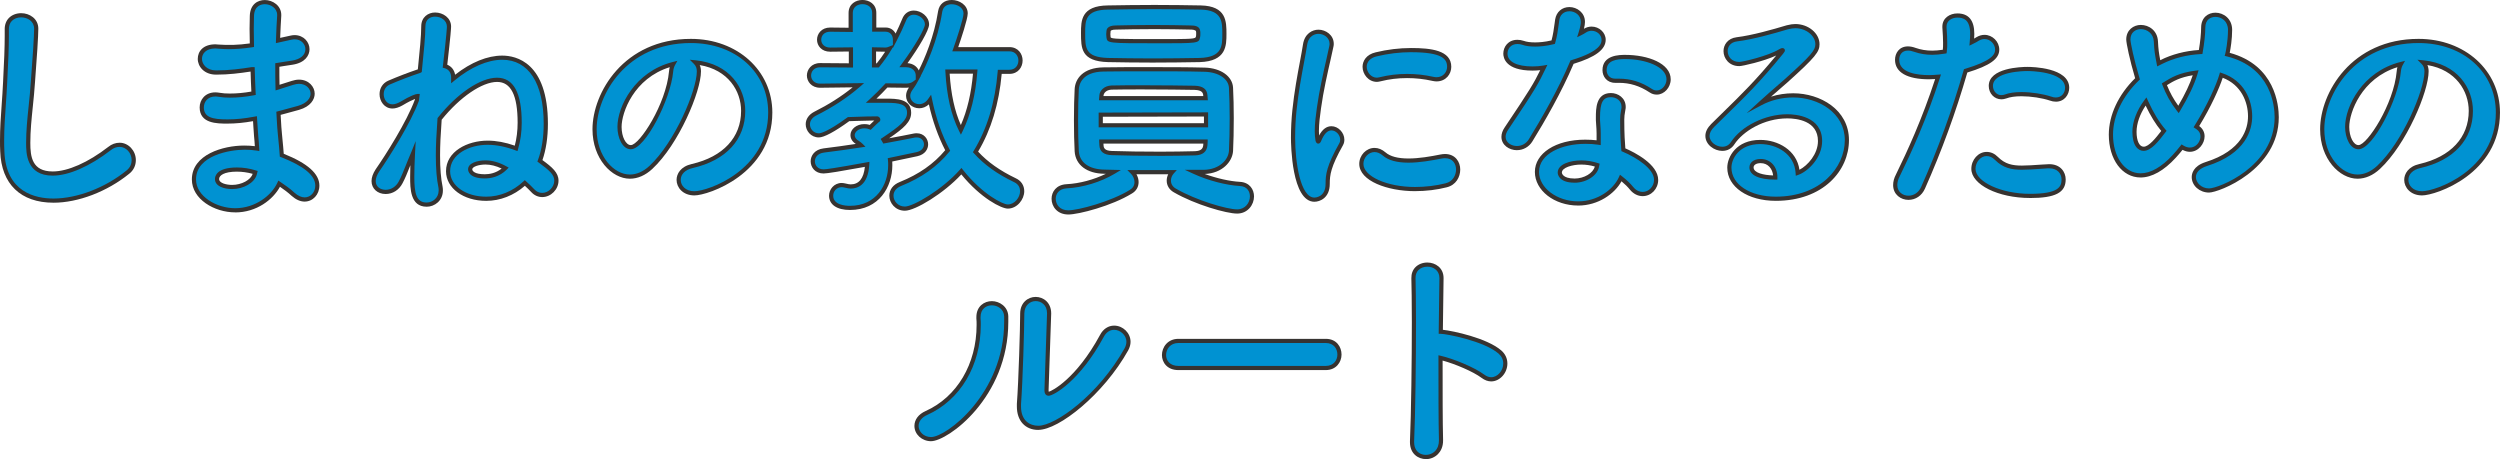 <?xml version="1.0" encoding="UTF-8"?><svg id="_レイヤー_2" xmlns="http://www.w3.org/2000/svg" viewBox="0 0 1310.66 240.69"><defs><style>.cls-1{fill:#363331;}.cls-1,.cls-2{stroke-width:0px;}.cls-2{fill:#0092d2;}</style></defs><g id="_レイヤー_1-2"><path class="cls-2" d="m14.8,74.93c0,6.54.62,16.05,12.84,16.05,8.03,0,18.89-4.69,29.76-13.09,1.85-1.48,3.71-1.98,5.31-1.98,4.2,0,7.41,3.83,7.41,8.03,0,2.22-.87,4.57-3.09,6.3-11.11,9.01-26.18,14.94-39.02,14.94-14.45,0-26.18-7.41-26.79-25.81-.12-1.85-.12-3.83-.12-5.56,0-10.5,1.11-19.76,1.6-30.75.37-6.79.87-16.79.87-24.2v-3.33c-.12-5.43,3.95-7.53,7.53-7.53,3.95,0,7.9,2.47,7.9,7.04,0,3.33-.74,15.43-1.73,27.9-.74,11.48-2.47,21.48-2.47,31.98Z"/><path class="cls-1" d="m28.01,106.27C10.86,106.27.7,96.48.12,79.41c-.12-1.85-.12-3.84-.12-5.59,0-6.53.42-12.5.87-18.83.27-3.83.55-7.79.74-11.97.58-10.65.86-18.54.86-24.15v-3.33c-.06-2.46.7-4.59,2.2-6.12,1.56-1.59,3.9-2.51,6.43-2.51,4.36,0,8.99,2.85,8.99,8.13,0,3.44-.76,15.74-1.73,27.99-.29,4.49-.73,8.78-1.16,12.93-.67,6.5-1.3,12.63-1.3,18.97,0,7.24.91,14.96,11.75,14.96,7.91,0,18.51-4.69,29.09-12.86,1.82-1.46,3.84-2.2,5.98-2.2,4.61,0,8.5,4.18,8.5,9.12,0,2.86-1.25,5.4-3.51,7.16-11.53,9.35-26.74,15.17-39.69,15.17ZM11.09,9.1c-1.94,0-3.71.67-4.86,1.85-1.09,1.11-1.62,2.65-1.58,4.56v3.36c0,5.65-.28,13.59-.87,24.26-.19,4.2-.47,8.17-.74,12.01-.44,6.29-.86,12.22-.86,18.67,0,1.72,0,3.67.12,5.48.73,21.57,16.42,24.79,25.7,24.79,12.47,0,27.15-5.63,38.33-14.7,2.22-1.73,2.68-3.92,2.68-5.45,0-3.76-2.89-6.93-6.32-6.93-1.63,0-3.19.58-4.63,1.74-10.97,8.47-22.06,13.33-30.44,13.33-13.93,0-13.93-12.01-13.93-17.14,0-6.45.64-12.64,1.32-19.19.43-4.13.87-8.39,1.15-12.86.97-12.22,1.73-24.44,1.73-27.83,0-3.9-3.43-5.95-6.81-5.95Z"/><path class="cls-2" d="m132.06,36.28c-6.42.99-12.1,1.73-18.77,1.73-5.56,0-8.52-3.7-8.52-7.16s2.59-6.54,8.15-6.54c.49,0,.99.12,1.61.12,1.73.12,3.46.25,5.31.25,3.46,0,7.29-.25,12.22-.99,0-3.09-.12-6.05-.12-8.64s.12-4.82.12-6.67c.12-5.19,3.33-7.29,6.79-7.29,3.7,0,7.53,2.59,7.53,6.67v.49c-.25,4.08-.49,8.4-.62,12.96l6.67-1.48c.74-.12,1.36-.25,1.98-.25,4.2,0,6.79,3.09,6.79,6.3s-2.35,6.17-7.9,7.04c-2.84.37-5.43.87-7.9,1.24,0,3.95,0,7.9.12,11.85l7.78-2.47c1.23-.37,2.35-.62,3.46-.62,4.32,0,7.16,3.09,7.16,6.3,0,2.84-2.22,5.93-7.41,7.41-3.83,1.11-7.29,1.98-10.5,2.84.25,3.83.37,7.53.74,10.87.25,2.96.74,7.04.99,11.11,15.43,6.05,18.64,11.61,18.64,15.93,0,3.95-2.84,7.29-6.67,7.29-1.85,0-3.95-.86-6.05-2.72-2.1-1.98-4.69-3.83-7.29-5.56-3.33,7.29-12.35,13.95-23.09,13.95s-21.61-6.92-21.61-16.17c0-13.09,17.41-16.67,26.3-16.67,2.22,0,4.57.12,6.79.49-.12-2.1-.25-4.32-.49-6.54-.25-2.72-.37-5.8-.62-9.14-5.8,1.11-10.37,1.48-14.45,1.48-6.3,0-13.46-.37-13.46-7.41,0-3.46,2.47-6.79,7.16-6.79.74,0,1.48.12,2.35.25,1.36.25,3.09.37,5.19.37,3.21,0,7.29-.25,12.47-1.24-.25-4.2-.37-8.4-.49-12.59h-.37Zm-7.78,52.6c-8.03,0-10.5,2.72-10.5,4.94,0,3.21,4.69,4.2,7.9,4.2,5.31,0,10.74-2.84,11.85-6.67l.25-.99c-3.21-.99-6.42-1.48-9.51-1.48Z"/><path class="cls-1" d="m123.29,111.34c-10.96,0-22.7-6.94-22.7-17.27,0-13.03,16.38-17.76,27.39-17.76,2.04,0,3.92.11,5.62.32-.1-1.69-.22-3.42-.41-5.15-.14-1.58-.25-3.26-.35-5.04-.06-.95-.12-1.92-.18-2.92-4.85.87-9.15,1.28-13.44,1.28-5.44,0-14.55,0-14.55-8.5,0-3.92,2.83-7.88,8.25-7.88.73,0,1.43.1,2.18.21l.32.05c1.33.24,3.01.36,5.03.36,3.67,0,7.38-.34,11.33-1.04-.19-3.5-.3-7.04-.41-10.48-5.68.86-11.39,1.61-18.08,1.61-6.24,0-9.61-4.25-9.61-8.25s2.86-7.64,9.24-7.64c.28,0,.55.03.84.06.24.03.49.06.76.06,5.28.37,10.32.27,16.44-.59,0-1.27-.04-2.52-.06-3.73-.03-1.39-.06-2.72-.06-3.97,0-1.42.04-2.72.07-3.92.03-.99.05-1.91.05-2.75.15-6.18,4.17-8.38,7.88-8.38,4.15,0,8.62,2.97,8.62,7.76v.49c-.22,3.67-.44,7.51-.58,11.59l5.68-1.24c.62-.11,1.21-.21,1.83-.21,4.93,0,7.88,3.76,7.88,7.39,0,3.26-2.32,7.1-8.83,8.12-1.75.23-3.39.5-4.96.76-.68.11-1.35.22-2.02.33,0,3.11,0,6.29.08,9.44l6.4-2.03c1.11-.33,2.41-.67,3.79-.67,5.17,0,8.25,3.76,8.25,7.39,0,2.96-2.15,6.73-8.2,8.46-2.68.78-5.19,1.44-7.55,2.06l-2.1.56c.05.87.1,1.74.15,2.59.14,2.59.28,5.05.53,7.33.09,1.08.21,2.26.33,3.54.21,2.13.45,4.52.61,6.94,12.58,5.03,18.69,10.49,18.69,16.69,0,4.7-3.41,8.38-7.76,8.38-2.21,0-4.56-1.03-6.77-2.99-1.88-1.77-4.17-3.43-6.14-4.78-3.62,6.68-12.2,13.45-23.51,13.45Zm4.69-32.84c-7.01,0-25.21,2.8-25.21,15.58,0,8.89,10.81,15.08,20.52,15.08,10.51,0,19.07-6.7,22.1-13.31l.53-1.17,1.07.71c2.24,1.5,5.11,3.49,7.43,5.67,1.79,1.58,3.63,2.42,5.3,2.42,3.13,0,5.57-2.72,5.57-6.19,0-5.3-5.87-10.18-17.95-14.91l-.65-.25-.04-.7c-.16-2.61-.42-5.23-.65-7.54-.13-1.29-.25-2.49-.34-3.54-.26-2.31-.39-4.79-.54-7.42-.06-1.14-.13-2.3-.2-3.47l-.06-.89,3.84-1.02c2.35-.62,4.84-1.27,7.5-2.05,4.88-1.4,6.62-4.2,6.62-6.36,0-2.56-2.27-5.2-6.07-5.2-.87,0-1.81.17-3.14.57l-9.14,2.9-.04-1.44c-.12-3.97-.12-7.99-.12-11.89v-.94l.93-.14c.95-.14,1.92-.3,2.91-.47,1.6-.26,3.26-.54,5.01-.77,4.34-.68,6.95-2.9,6.95-5.95,0-2.52-2-5.21-5.7-5.21-.43,0-.91.08-1.46.18l-.33.06-7.98,1.77.04-1.4c.12-4.64.37-8.97.62-13v-.43c0-3.44-3.34-5.58-6.44-5.58-1.67,0-5.56.61-5.7,6.22,0,.83-.03,1.77-.05,2.78-.03,1.18-.07,2.47-.07,3.86,0,1.23.03,2.55.06,3.92.03,1.52.07,3.1.07,4.72v.94l-.93.14c-4.55.68-8.48,1-12.39,1-1.88,0-3.64-.13-5.35-.25h0c-.33,0-.67-.04-.98-.08-.2-.02-.39-.05-.58-.05-5.21,0-7.06,2.94-7.06,5.45,0,2.94,2.6,6.07,7.43,6.07,6.87,0,12.72-.81,18.6-1.72h.54s1.06-.01,1.06-.01l.03,1.06c.12,4.18.25,8.41.49,12.56l.06.96-.94.18c-4.43.84-8.58,1.25-12.68,1.25-2.15,0-3.96-.13-5.38-.39l-.29-.04c-.7-.1-1.3-.19-1.86-.19-4.17,0-6.07,2.95-6.07,5.7,0,5.28,4.53,6.32,12.37,6.32,4.51,0,9.03-.46,14.24-1.46l1.2-.23.09,1.22c.11,1.44.19,2.83.27,4.16.11,1.76.21,3.42.35,4.96.23,2.11.36,4.2.48,6.23l.1,1.71-1.35-.23c-1.91-.32-4.13-.48-6.61-.48Zm-6.3,20.62c-4.15,0-8.99-1.39-8.99-5.29,0-1.42.84-6.03,11.59-6.03,3.22,0,6.53.51,9.83,1.53l.99.3-.5,1.99c-1.22,4.22-6.89,7.5-12.91,7.5Zm2.59-9.14c-6.94,0-9.4,2.07-9.4,3.85,0,2.28,4.07,3.11,6.81,3.11,4.98,0,9.79-2.6,10.78-5.81-2.76-.76-5.51-1.14-8.19-1.14Z"/><path class="cls-2" d="m218.83,50.36c-.37,0-2.84.62-8.4,3.95-1.73.99-3.33,1.48-4.69,1.48-3.58,0-5.68-3.21-5.68-6.42,0-2.35,1.11-4.82,3.83-6.05,5.19-2.22,10.62-4.32,16.17-6.17.99-9.75,1.85-18.27,1.85-23.34,0-4.32,3.09-6.17,6.17-6.17,3.58,0,7.29,2.35,7.29,6.3,0,1.11-.37,5.93-2.1,20.74,2.84.74,4.32,3.09,4.32,5.93v.74c8.64-7.16,17.66-11.11,25.68-11.11,12.96,0,22.84,10.5,22.84,34.7,0,7.29-1.11,14.2-3.09,19.39,5.8,4.2,8.64,6.79,8.64,10.37,0,4.07-3.58,7.53-7.41,7.53-1.73,0-3.46-.62-4.94-2.22-1.36-1.48-2.84-2.84-4.2-4.07-5.56,5.19-12.72,8.27-20.25,8.27-11.98,0-20-6.67-20-14.45,0-9.38,10.12-14.94,20.74-14.94,4.94,0,10,1.11,14.94,2.96,1.23-4.2,1.85-8.77,1.85-13.46,0-17.29-5.19-22.47-11.85-22.47-8.77,0-20.87,8.89-30.13,20.5-.49,6.67-.86,13.21-.86,19.14,0,6.3.37,11.98,1.36,16.67.12.62.12,1.23.12,1.73,0,4.57-3.7,7.41-7.41,7.41-6.92,0-7.53-7.16-7.53-14.45,0-3.58.12-7.78.37-12.35-.49,1.24-1.11,2.47-1.61,3.83-1.6,3.95-3.09,8.03-4.81,11.24-1.85,3.58-5.06,5.06-7.9,5.06-3.33,0-6.3-2.1-6.3-5.68,0-1.61.62-3.46,1.97-5.56,6.17-8.89,16.67-25.81,20.74-36.92l.25-2.1Zm35.68,34.82c-3.83,0-8.03,1.23-8.03,3.58,0,.49.25,3.7,7.66,3.7,3.33,0,7.41-.99,10.74-4.32-3.58-1.97-7.04-2.96-10.37-2.96Z"/><path class="cls-1" d="m223.65,108.37c-8.62,0-8.62-9.73-8.62-15.54,0-1.93.03-4,.1-6.2-.1.26-.2.51-.3.77-1.25,3.15-2.43,6.13-3.8,8.67-1.82,3.52-5.14,5.64-8.86,5.64-4.28,0-7.39-2.85-7.39-6.77,0-1.88.72-3.94,2.15-6.15,5.26-7.57,16.27-24.88,20.59-36.58l.04-.34c-1.28.5-3.44,1.51-6.56,3.38-1.88,1.08-3.69,1.64-5.25,1.64-4.24,0-6.77-3.82-6.77-7.51,0-3.14,1.67-5.77,4.47-7.04,5.27-2.26,10.51-4.27,15.61-5.99.97-9.56,1.78-17.67,1.78-22.53s3.65-7.27,7.27-7.27c4.12,0,8.38,2.76,8.38,7.39,0,.83-.2,4.43-2,19.99,2.21.9,3.69,2.79,4.11,5.24,8.43-6.56,16.94-10.02,24.71-10.02,7.2,0,23.94,3.49,23.94,35.79,0,7.05-1.02,13.75-2.87,18.99,5.12,3.73,8.43,6.6,8.43,10.77,0,4.59-3.97,8.62-8.5,8.62-2.2,0-4.19-.89-5.74-2.57-1.07-1.17-2.21-2.25-3.4-3.34-5.79,5.09-12.95,7.89-20.25,7.89-12.03,0-21.09-6.68-21.09-15.54,0-10.41,11.25-16.03,21.84-16.03,4.47,0,9.24.88,14.21,2.63.99-3.76,1.49-7.8,1.49-12.03,0-14.39-3.52-21.38-10.76-21.38-7.87,0-19.52,7.95-29.06,19.82-.57,7.76-.84,13.72-.84,18.72,0,6.8.44,12.18,1.33,16.44.15.74.15,1.44.15,1.95,0,5.32-4.32,8.5-8.5,8.5Zm-5.71-34.45l-.36,6.62c-.24,4.54-.37,8.67-.37,12.29,0,8.46,1.05,13.35,6.44,13.35,3.1,0,6.32-2.36,6.32-6.32,0-.47,0-1-.1-1.51-.93-4.4-1.38-9.93-1.38-16.88,0-5.13.28-11.24.87-19.22l.02-.34.21-.26c10.13-12.7,22.29-20.91,30.98-20.91s12.95,7.93,12.95,23.57c0,4.86-.64,9.49-1.9,13.77l-.33,1.13-1.1-.41c-5.12-1.92-10.02-2.89-14.56-2.89-9.53,0-19.65,4.85-19.65,13.85,0,7.61,8.13,13.35,18.91,13.35,7.06,0,13.99-2.83,19.5-7.98l.74-.69.74.68c1.48,1.35,2.92,2.67,4.27,4.14,1.14,1.24,2.53,1.87,4.13,1.87,3.31,0,6.32-3.07,6.32-6.44,0-3.05-2.53-5.39-8.19-9.49l-.68-.49.3-.78c1.94-5.1,3.02-11.85,3.02-19,0-21.36-7.93-33.6-21.75-33.6-7.66,0-16.53,3.86-24.99,10.86l-1.79,1.48v-3.07c0-2.51-1.28-4.29-3.5-4.87l-.92-.24.11-.94c1.94-16.64,2.09-19.99,2.09-20.62,0-3.26-3.15-5.21-6.19-5.21-2.46,0-5.08,1.33-5.08,5.08,0,5.09-.85,13.52-1.84,23.28l-.07.7-.69.39c-5.25,1.75-10.67,3.82-16.09,6.14-2.86,1.3-3.17,3.96-3.17,5.05,0,2.58,1.61,5.33,4.59,5.33,1.18,0,2.62-.46,4.15-1.34,5.38-3.23,8.15-4.1,8.94-4.1h1.23l-.45,3.57c-4.37,11.91-15.56,29.52-20.87,37.17-1.17,1.82-1.78,3.49-1.78,4.93,0,3.15,2.7,4.59,5.2,4.59,2.89,0,5.48-1.67,6.93-4.47,1.32-2.45,2.47-5.36,3.7-8.45.36-.9.71-1.8,1.08-2.69.29-.79.63-1.57.97-2.33.22-.5.44-1,.64-1.49l2.46-6.15Zm36.21,19.63c-8.33,0-8.75-4-8.75-4.8,0-3.21,4.73-4.67,9.12-4.67,3.5,0,7.17,1.04,10.9,3.1l1.27.7-1.03,1.03c-3.84,3.84-8.38,4.64-11.51,4.64Zm.37-7.29c-3.63,0-6.93,1.19-6.93,2.49,0,.97,1.38,2.61,6.56,2.61,2.42,0,5.79-.55,8.84-2.99-2.92-1.4-5.76-2.11-8.47-2.11Z"/><path class="cls-2" d="m366.41,37.39c0,10-11.36,37.54-25.19,50.38-3.58,3.33-7.41,4.82-10.99,4.82-8.64,0-18.52-9.63-18.52-24.82,0-20.25,17.66-46.3,50.5-46.3,25.19,0,41.61,17.16,41.61,37.54,0,31.73-33.34,42.35-39.76,42.35-5.19,0-8.27-3.46-8.27-7.04,0-3.09,2.22-6.17,7.16-7.28,19.26-4.45,26.67-16.42,26.67-28.89,0-11.48-7.78-23.71-25.06-25.44,1.23,1.23,1.85,2.72,1.85,4.69Zm-41.61,29.14c0,5.31,2.35,10.62,5.93,10.62,5.8,0,19.63-23.09,21.11-39.64.12-1.48.49-2.84,1.11-3.95-20.13,5.06-28.15,23.58-28.15,32.97Z"/><path class="cls-1" d="m364.06,102.45c-6.08,0-9.36-4.19-9.36-8.13,0-3.17,2.1-7.02,8.01-8.35,16.41-3.79,25.82-13.93,25.82-27.83,0-10.38-6.73-21.52-21.68-24.03.44.98.65,2.07.65,3.29,0,10.59-11.69,38.32-25.54,51.18-3.59,3.34-7.65,5.11-11.73,5.11-9.47,0-19.61-10.41-19.61-25.91,0-19.11,16.4-47.4,51.59-47.4,24.34,0,42.7,16.61,42.7,38.63,0,32.13-33.64,43.44-40.85,43.44Zm-2.44-71.14l3.04.3c17.99,1.8,26.05,14.62,26.05,26.52,0,15-10.03,25.92-27.52,29.96-3.96.89-6.31,3.21-6.31,6.22s2.52,5.95,7.18,5.95c6.83,0,38.67-10.75,38.67-41.26,0-21.12-17.04-36.44-40.52-36.44-33.71,0-49.41,26.98-49.41,45.21,0,14.19,9.01,23.73,17.43,23.73,3.52,0,7.07-1.56,10.25-4.52,13.23-12.29,24.84-39.59,24.84-49.58,0-1.65-.47-2.86-1.53-3.92l-2.16-2.16Zm-30.9,46.94c-4.39,0-7.02-5.96-7.02-11.71,0-10.78,9.21-29.05,28.98-34.03l2.45-.62-1.23,2.21c-.53.95-.87,2.16-.98,3.51-1.29,14.36-14.55,40.64-22.2,40.64Zm20.4-43.03c-18.83,5.86-25.24,23.75-25.24,31.32,0,5.16,2.21,9.53,4.83,9.53,4.56,0,18.49-21.47,20.03-38.64.06-.78.19-1.52.38-2.21Z"/><path class="cls-2" d="m524.13,37.64c-1.24,15.06-5.19,29.63-12.72,41.98,5.06,5.68,11.85,10.62,20.62,14.82,2.72,1.23,3.83,3.46,3.83,5.8,0,3.83-3.33,8.03-7.53,8.03-2.96,0-14.08-5.56-24.32-18.52-9.14,10.37-24.7,19.63-29.63,19.63-4.2,0-7.04-3.33-7.04-6.79,0-2.35,1.36-4.82,4.82-6.17,10.74-4.32,18.77-10.25,24.69-17.53-4.45-8.4-7.41-17.53-9.26-26.55-1.61,2.35-3.7,3.33-5.68,3.33-3.09,0-5.8-2.35-5.8-5.43,0-1.11.37-2.35,1.23-3.58.62-.99,1.36-1.85,1.97-2.96-.99.74-2.47,1.23-4.32,1.23l-10.25-.12c-2.59,2.84-5.19,5.43-8.03,8.03h7.9c5.8,0,11.98.25,11.98,6.3,0,4.44-3.83,7.66-13.46,14.08l.49.86c6.05-1.11,11.48-2.1,15.56-2.96.49-.12.99-.12,1.48-.12,2.96,0,4.81,2.35,4.81,4.69,0,2.22-1.48,4.45-4.81,5.19l-14.08,2.96c.12.99.12,1.98.12,2.84,0,10.5-6.3,22.35-21.11,22.35-3.33,0-9.88-.86-9.88-6.42,0-2.84,2.22-5.56,5.56-5.56.49,0,1.11.12,1.73.25,1.11.25,2.1.49,2.96.49,3.83,0,8.15-2.22,8.64-11.61-10.74,1.97-20.74,3.7-22.84,3.7-3.7,0-5.68-2.59-5.68-5.31s1.85-5.19,5.8-5.68c6.3-.74,12.96-1.73,19.51-2.72-.49-.49-1.11-.99-1.73-1.36-1.98-1.11-2.72-2.59-2.72-3.95,0-2.47,2.72-4.69,6.17-4.69.99,0,1.98.12,3.09.62,1.6-1.61,3.7-3.58,4.08-3.83.12,0,.12-.12.12-.25,0-.25-.25-.62-.62-.62-5.19,0-10.37.25-14.94.37-11.48,8.4-14.94,8.52-15.56,8.52-3.46,0-5.8-2.84-5.8-5.8,0-2.1,1.24-4.2,3.83-5.56,8.4-4.2,16.05-9.14,22.72-14.94l-20.13.25c-3.83,0-5.8-2.72-5.8-5.31s1.98-5.43,5.8-5.43l16.17.12v-8.4l-10.87.12c-3.83,0-5.8-2.59-5.8-5.19s1.98-5.31,5.8-5.31l10.74.12V6.77c0-3.83,3.09-5.68,6.17-5.68s6.17,1.85,6.17,5.68v8.77h5.93c3.21,0,4.94,2.59,4.94,5.19,1.73-3.33,3.33-6.79,4.82-10.37.99-2.59,2.96-3.7,5.06-3.7,3.33,0,6.91,2.72,6.91,6.17,0,2.72-5.68,12.35-12.35,21.36h1.36c4.07,0,6.17,2.72,6.17,5.43v.62c4.82-8.89,9.75-21.48,11.73-34.33.62-3.46,3.21-4.82,6.05-4.82,3.46,0,7.29,2.22,7.29,5.93,0,2.96-4.32,15.68-5.43,18.77h28.4c3.83,0,5.8,2.96,5.8,5.93s-1.98,5.93-5.8,5.93h-5.06Zm-63.96-3.33c2.22-2.72,4.32-5.68,6.17-8.77-.62.25-1.24.49-2.1.49l-6.05-.12v8.4h1.98Zm36.55,3.21c.62,11.36,2.59,21.73,7.04,30.62,4.32-8.89,6.67-19.39,7.53-30.62h-14.57Z"/><path class="cls-1" d="m474.37,110.47c-5.02,0-8.13-4.09-8.13-7.88,0-3.19,2.01-5.82,5.51-7.19,9.99-4.02,17.79-9.47,23.79-16.65-3.71-7.16-6.58-15.23-8.56-24.04-1.46,1.34-3.21,2.05-5.07,2.05-3.8,0-6.9-2.93-6.9-6.53,0-1.42.5-2.87,1.43-4.21.02-.04.05-.08.08-.12-.49.07-1,.11-1.53.11l-9.77-.12c-1.86,2.02-3.75,3.95-5.73,5.83h5.13c5.2,0,13.07,0,13.07,7.39,0,4.67-3.71,8.03-11.54,13.37,5.02-.92,9.37-1.73,12.82-2.46.59-.15,1.18-.15,1.71-.15,3.7,0,5.91,2.94,5.91,5.78,0,2.41-1.49,5.32-5.67,6.25l-13.14,2.77c.04.69.04,1.36.04,1.97,0,11.29-6.95,23.44-22.21,23.44-6.87,0-10.97-2.81-10.97-7.51,0-3.2,2.54-6.65,6.65-6.65.61,0,1.29.14,1.94.27l.39.09c.92.21,1.71.38,2.35.38,4.33,0,6.83-3.09,7.45-9.18-12.75,2.33-19.83,3.47-21.65,3.47-4.45,0-6.77-3.22-6.77-6.4,0-2.95,2.09-6.18,6.76-6.76,5.49-.65,11.3-1.49,16.9-2.33-2.42-1.55-2.8-3.54-2.8-4.62,0-3.19,3.26-5.78,7.27-5.78.75,0,1.71.06,2.82.43.73-.71,1.65-1.61,2.42-2.32-3.16.03-6.29.13-9.32.23-1.31.04-2.59.09-3.82.12-7.56,5.5-13.21,8.53-15.93,8.53-4.26,0-6.9-3.58-6.9-6.9,0-2.68,1.61-5.05,4.41-6.52,7.57-3.78,14.34-8.09,20.19-12.84l-17.07.21c-4.49,0-6.91-3.3-6.91-6.4s2.37-6.53,6.9-6.53l15.08.12v-6.19l-9.76.11c-4.54,0-6.91-3.16-6.91-6.28s2.37-6.4,6.9-6.4l9.65.11v-7.79c0-4.65,3.77-6.77,7.27-6.77s7.27,2.12,7.27,6.77v7.67h4.84c2.56,0,4.34,1.38,5.28,3.18,1.22-2.49,2.38-5.07,3.47-7.69,1.06-2.77,3.27-4.38,6.07-4.38,3.78,0,8.01,3.11,8.01,7.27,0,3.08-5.5,12.23-11.31,20.3,2.98.23,4.97,1.82,5.9,3.8,3.1-6.21,8.1-17.77,10.16-31.17.64-3.61,3.31-5.74,7.13-5.74,4.03,0,8.38,2.68,8.38,7.02,0,2.97-3.62,13.73-4.99,17.68h26.86c4.53,0,6.9,3.53,6.9,7.02s-2.37,7.02-6.9,7.02h-4.06c-1.41,15.63-5.56,29.33-12.37,40.76,5,5.43,11.47,10,19.74,13.96,2.82,1.28,4.45,3.76,4.45,6.79,0,4.3-3.69,9.12-8.62,9.12-3.36,0-14.16-5.43-24.37-17.93-9.18,9.94-24.16,19.04-29.59,19.04Zm13.76-60.88l.52,2.52c2,9.72,5.08,18.55,9.16,26.26l.34.64-.46.56c-6.3,7.75-14.52,13.59-25.13,17.86-3.6,1.41-4.13,3.84-4.13,5.16,0,2.74,2.27,5.7,5.95,5.7,4.46,0,19.78-9,28.81-19.26l.87-.98.81,1.03c10.05,12.72,20.86,18.11,23.47,18.11,3.63,0,6.44-3.73,6.44-6.93,0-1.53-.55-3.61-3.19-4.81-8.86-4.24-15.71-9.17-20.98-15.08l-.54-.6.42-.69c7.02-11.51,11.25-25.47,12.56-41.5l.08-1h6.07c3.24,0,4.71-2.51,4.71-4.83s-1.47-4.83-4.71-4.83h-29.95l.53-1.46c1.38-3.82,5.37-15.77,5.37-18.4,0-2.99-3.21-4.83-6.19-4.83-1.6,0-4.37.51-4.97,3.92-2.34,15.23-8.4,28.12-11.36,33.75l.15-.11-2.49,4.48c-.38.69-.81,1.29-1.23,1.88-.27.37-.53.74-.78,1.13-.71,1.02-1.07,2.04-1.07,3,0,2.39,2.11,4.34,4.71,4.34,1.82,0,3.52-1.01,4.78-2.86l1.45-2.12Zm-46.85,48.53c-2.79,0-4.46,2.27-4.46,4.46,0,4.81,6.14,5.33,8.79,5.33,13.76,0,20.02-11.02,20.02-21.26,0-.84,0-1.78-.11-2.71l-.12-1,15.06-3.17c2.47-.55,3.95-2.09,3.95-4.12,0-1.77-1.39-3.6-3.72-3.6-.44,0-.85,0-1.22.09-3.83.81-8.68,1.7-14.3,2.74l-2.08.38-1.38-2.42.85-.57c9.57-6.38,12.97-9.33,12.97-13.17,0-4.4-3.67-5.21-10.89-5.21h-10.72l2.08-1.9c2.8-2.56,5.4-5.16,7.96-7.96l.33-.36,10.74.13c1.48,0,2.78-.36,3.65-1.02l1.42-1.06v-2.14c0-2.09-1.59-4.34-5.08-4.34h-3.53l1.29-1.74c7.26-9.81,12.13-18.63,12.13-20.71,0-2.86-3.13-5.08-5.82-5.08-1.87,0-3.3,1.07-4.04,3-1.5,3.63-3.13,7.15-4.87,10.49l-2.06,3.98v-.45l-.81,1.35c-1.85,3.08-3.96,6.08-6.26,8.9l-.33.4h-3.59v-10.6l7.17.15c.63,0,1.09-.18,1.67-.42l2.15-.86v-2.94c0-2.03-1.32-4.09-3.85-4.09h-7.02V6.77c0-3.17-2.55-4.59-5.08-4.59s-5.08,1.42-5.08,4.59v10l-11.85-.14c-3.24,0-4.7,2.12-4.7,4.22,0,1.97,1.47,4.09,4.71,4.09l11.96-.13v10.6l-17.28-.13c-3.23,0-4.7,2.25-4.7,4.34s1.62,4.22,4.71,4.22l23.09-.28-2.24,1.95c-6.48,5.64-14.21,10.72-22.95,15.09-2.04,1.07-3.22,2.74-3.22,4.58,0,2.27,1.8,4.71,4.71,4.71.59,0,4.1-.4,14.91-8.31l.27-.2h.34c1.34-.04,2.72-.09,4.15-.14,3.51-.12,7.14-.24,10.82-.24,1.01,0,1.71.9,1.71,1.71,0,.69-.33,1.05-.68,1.21-.46.37-2.21,2.01-3.83,3.63l-.53.53-.69-.3c-.82-.37-1.61-.52-2.64-.52-2.99,0-5.08,1.9-5.08,3.6,0,1.17.75,2.2,2.16,3,.7.42,1.39.96,1.97,1.54l1.53,1.53-2.14.32c-6.4.97-13.18,1.97-19.55,2.72-3.57.45-4.84,2.75-4.84,4.59,0,2.03,1.44,4.22,4.59,4.22,1.18,0,6.07-.64,22.65-3.69l1.36-.25-.07,1.38c-.58,11-6.35,12.64-9.73,12.64-.89,0-1.83-.21-2.83-.44l-.37-.08c-.5-.1-1.1-.22-1.49-.22Zm18.01-64.91h.36c1.58-1.96,3.06-4,4.42-6.09l-4.78-.1v6.19Zm44.48,37.4l-.99-1.98c-4.13-8.25-6.47-18.41-7.15-31.05l-.06-1.15h16.9l-.09,1.18c-.93,12.06-3.5,22.5-7.64,31.02l-.97,1.99Zm-5.9-32c.68,10.76,2.61,19.61,5.87,26.95,3.33-7.58,5.46-16.63,6.36-26.95h-12.23Z"/><path class="cls-2" d="m626.11,90.12c7.78,3.58,17.16,5.93,23.95,6.3,4.32.25,6.3,3.33,6.3,6.54,0,3.83-2.84,7.9-7.78,7.9-5.43,0-21.73-4.69-32.6-10.99-2.22-1.23-3.21-3.21-3.21-5.19,0-1.61.62-3.21,1.73-4.45h-20.87c1.36,1.36,2.22,3.33,2.22,5.19,0,1.98-.86,3.83-2.96,5.06-10.37,6.42-27.66,10.87-32.84,10.87s-7.66-3.58-7.66-7.16c0-3.21,2.22-6.3,6.79-6.54,7.29-.37,16.67-2.72,24.7-7.53l-4.94-.12c-9.14-.12-14.08-4.69-14.45-10.74-.25-4.45-.37-10.37-.37-16.3s.12-11.85.37-16.17c.25-4.82,3.83-10.25,14.08-10.37,6.67-.12,14.69-.12,23.09-.12,10.25,0,20.99,0,30,.25,8.15.25,13.46,4.32,13.71,9.51.25,4.82.37,10.37.37,15.93,0,6.17-.12,12.22-.37,17.16-.37,5.56-5.93,10.87-14.32,10.99h-4.94Zm-21.86-58.4c-8.27,0-16.42-.12-23.34-.25-12.84-.37-13.09-5.93-13.09-14.2,0-6.42,0-13.21,13.09-13.33,7.29-.12,15.8-.25,24.32-.25s17.04.12,24.2.25c12.1.25,12.47,6.79,12.47,13.83,0,6.42-.12,13.33-12.96,13.71-7.78.12-16.3.25-24.7.25Zm28.03,28.28l-55.19.12v5.56h55.19v-5.68Zm-.37-10c-.12-2.1-1.36-3.83-5.56-3.95-7.28-.12-17.53-.25-27.29-.25-5.93,0-11.73,0-16.3.12-3.46.12-5.19,2.35-5.31,4.07l-.12,1.48h54.7l-.12-1.48Zm-54.58,24.2c0,.74.12,1.36.12,1.98.12,2.59,1.73,3.95,5.43,4.07,7.04.25,16.3.37,25.44.37,6.54,0,12.84-.12,18.15-.25,3.58-.12,5.19-1.61,5.43-4.2,0-.62.12-1.23.12-1.98h-54.7Zm50.87-56.55c0-.62,0-1.11-.12-1.48-.12-.86-.74-1.73-4.08-1.73-5.68-.12-12.72-.25-19.63-.25s-13.83.12-19.39.25c-3.33,0-3.83,1.24-3.83,1.85,0,.49-.12,1.11-.12,1.61,0,.62.12,1.11.12,1.6.25,2.1,1.85,2.1,25.44,2.1,20,0,20.99,0,21.49-2.22.12-.37.12-1.11.12-1.73Z"/><path class="cls-1" d="m560.05,112.45c-5.74,0-8.75-4.15-8.75-8.25,0-3.59,2.42-7.34,7.82-7.63,6.82-.35,14.28-2.34,20.64-5.45l-.85-.02c-9.12-.12-15.07-4.63-15.51-11.77-.24-4.31-.37-10.12-.37-16.37s.14-12.11.37-16.24c.28-5.42,4.4-11.27,15.15-11.4,6.67-.12,14.65-.12,23.1-.12,10.33,0,21.01,0,30.03.25,8.41.25,14.48,4.59,14.77,10.55.24,4.75.37,10.27.37,15.98,0,6.39-.13,12.35-.37,17.22-.37,5.62-5.7,11.65-14.85,12.01,6.24,2.28,13.08,3.83,18.51,4.13,5.06.29,7.33,4.04,7.33,7.63,0,4.42-3.32,9-8.87,9s-22-4.68-33.15-11.14c-2.38-1.32-3.76-3.56-3.76-6.13,0-1.15.28-2.3.79-3.35h-16.65c.72,1.27,1.13,2.72,1.13,4.09,0,2.54-1.24,4.68-3.5,6-10.45,6.47-27.92,11.02-33.4,11.02Zm41.61-75.07c-8.44,0-16.41,0-23.07.12-11.63.14-12.9,7.18-13.01,9.34-.23,4.1-.37,9.97-.37,16.12s.13,11.97.37,16.24c.37,5.97,5.36,9.6,13.37,9.71l8.71.22-3.22,1.93c-7.3,4.38-16.72,7.25-25.2,7.69-4.25.23-5.75,3.08-5.75,5.45,0,2.92,2.05,6.07,6.56,6.07,5.13,0,22.28-4.52,32.27-10.7,1.63-.96,2.45-2.34,2.45-4.13,0-1.55-.73-3.24-1.9-4.41l-1.86-1.87h25.96l-1.64,1.82c-.92,1.02-1.45,2.38-1.45,3.71,0,1.78.94,3.28,2.65,4.23,10.69,6.2,26.82,10.85,32.07,10.85,4.19,0,6.69-3.46,6.69-6.81,0-2.49-1.38-5.23-5.27-5.45-7.2-.39-16.76-2.9-24.35-6.4l-4.53-2.08h9.93c8.17-.12,12.92-5.23,13.23-9.97.24-4.82.37-10.73.37-17.09,0-5.67-.13-11.16-.37-15.87-.23-4.77-5.43-8.25-12.65-8.47-9-.25-19.66-.25-29.97-.25Zm6.67,44.33c-9.6,0-18.64-.13-25.47-.37-4.15-.14-6.33-1.86-6.48-5.11,0-.31-.03-.57-.05-.84-.04-.37-.07-.76-.07-1.18v-1.09h56.88v1.09c0,.42-.04.81-.07,1.18-.03.27-.05.53-.05.79-.32,3.41-2.5,5.15-6.49,5.29-5.29.12-11.58.25-18.19.25Zm-29.83-6.42c.03.3.05.59.05.88.07,1.45.65,2.86,4.38,2.98,6.81.24,15.83.37,25.4.37,6.59,0,12.86-.12,18.12-.25,3.59-.12,4.23-1.69,4.37-3.21,0-.2.02-.48.05-.78h-52.37Zm54.87-8.52h-57.38v-7.74l57.38-.13v7.87Zm-55.19-2.19h53.01v-3.49l-53.01.12v3.37Zm55.04-12.01h-57.07l.22-2.67c.17-2.35,2.45-4.94,6.36-5.08,4.59-.12,10.3-.12,16.34-.12,11.02,0,21.84.16,27.31.25,4.21.12,6.44,1.79,6.63,4.96l.22,2.65Zm-54.7-2.19h52.32l-.03-.33c-.08-1.38-.68-2.81-4.5-2.92-5.45-.09-16.25-.25-27.25-.25-6.02,0-11.72,0-16.27.12-2.94.1-4.17,1.93-4.25,3.06l-.03.31Zm25.73-17.57c-8.34,0-16.49-.12-23.36-.25-14.16-.41-14.16-7.31-14.16-15.29,0-6.37,0-14.29,14.17-14.43,7.23-.12,15.78-.25,24.33-.25s17.52.13,24.22.25c13.54.28,13.54,8.4,13.54,14.92,0,6.07,0,14.39-14.03,14.8-7.92.13-16.34.25-24.73.25Zm.99-28.03c-8.54,0-17.08.12-24.31.25-12.01.11-12.01,5.74-12.01,12.24,0,7.96,0,12.76,12.03,13.11,6.85.12,14.98.25,23.3.25s16.78-.12,24.68-.25c11.89-.34,11.89-6.3,11.89-12.61s0-12.5-11.4-12.74c-6.69-.11-15.48-.25-24.18-.25Zm1.36,17.9c-25.67,0-26.16,0-26.52-3.06,0-.32-.03-.51-.06-.71-.04-.31-.07-.65-.07-1.02,0-.28.03-.6.07-.92.03-.24.06-.47.06-.68,0-.69.35-2.95,4.92-2.95,4.77-.11,12-.25,19.39-.25s14.75.14,19.66.25h0c2.2,0,4.79.3,5.13,2.67.13.35.13.95.13,1.64,0,.9-.01,1.57-.18,2.07-.65,2.97-1.06,2.97-22.52,2.97Zm-2.22-7.41c-7.36,0-14.58.14-19.36.25-2.07,0-2.76.52-2.76.76,0,.28-.03.6-.07.92-.03.24-.06.47-.06.68,0,.28.03.53.06.76.03.29.06.57.06.84.13,1.01,5.26,1.01,24.34,1.01s20.12-.04,20.42-1.37c.1-.33.1-1.11.1-1.49,0-.48,0-.93-.07-1.14-.14-.88-1.96-.98-3.04-.98-4.91-.11-12.27-.25-19.63-.25Z"/><path class="cls-2" d="m677.89,72.21c0-4.82.25-9.75.74-14.45,1.48-14.2,4.45-26.92,5.56-34.33.74-4.82,3.95-6.79,7.04-6.79,3.46,0,6.92,2.47,6.92,6.3,0,.37,0,.74-.12,1.23-.99,5.19-4.81,19.88-6.54,32.47-.62,4.32-1.11,8.52-1.11,12.1,0,1.73.12,3.21.37,4.69.12.49.25.74.37.74s.25-.12.37-.37c1.73-4.32,3.83-6.54,6.54-6.54,2.96,0,5.68,2.84,5.68,5.93,0,.86-.12,1.6-.62,2.47-6.67,11.85-7.04,16.18-7.04,20.74,0,7.9-6.3,8.27-6.92,8.27-8.64,0-11.24-19.76-11.24-32.47Zm63.96,26.92c-14.32,0-28.15-5.43-28.15-13.21,0-3.83,3.09-7.29,6.91-7.29,1.61,0,3.33.62,5.06,2.1,2.96,2.59,7.66,3.46,12.72,3.46,5.8,0,11.98-1.11,16.92-2.1.74-.12,1.48-.25,2.22-.25,4.69,0,6.91,3.46,6.91,7.04s-2.1,7.29-6.3,8.27c-4.82,1.24-10.5,1.98-16.3,1.98Zm11.24-57.54c-.62,0-1.23-.12-1.98-.25-4.32-.99-8.89-1.48-13.46-1.48s-9.26.49-14.2,1.73c-.62.12-1.11.25-1.61.25-3.7,0-6.42-3.46-6.42-6.79,0-2.72,1.73-5.56,6.05-6.54,6.05-1.48,12.35-2.22,18.27-2.22,14.45,0,20,2.72,20,8.77,0,3.33-2.47,6.54-6.67,6.54Z"/><path class="cls-1" d="m689.13,105.78c-11.98,0-12.33-30.13-12.33-33.57,0-4.89.26-9.92.75-14.56,1-9.6,2.66-18.46,4-25.57.64-3.43,1.2-6.4,1.56-8.8.88-5.7,4.92-7.72,8.12-7.72,3.85,0,8.01,2.83,8.01,7.39,0,.41,0,.88-.16,1.5-.28,1.46-.81,3.81-1.47,6.68-1.53,6.7-3.84,16.81-5.05,25.67-.54,3.81-1.1,8.2-1.1,11.95,0,.81.03,1.57.09,2.3,1.75-3.27,3.89-4.88,6.48-4.88,3.54,0,6.77,3.35,6.77,7.02,0,.83-.09,1.84-.76,3.01-6.4,11.38-6.89,15.55-6.89,20.2,0,7.41-5.24,9.37-8.01,9.37Zm2.1-88.04c-1.19,0-5.12.42-5.96,5.86-.37,2.44-.93,5.42-1.57,8.88-1.33,7.08-2.98,15.89-3.98,25.4-.48,4.56-.73,9.52-.73,14.33,0,12.61,2.7,31.38,10.14,31.38.24,0,5.82-.08,5.82-7.18,0-4.99.51-9.43,7.18-21.28.4-.7.48-1.26.48-1.93,0-2.49-2.23-4.83-4.59-4.83-2.14,0-3.95,1.92-5.53,5.86-.44.89-.99,1.06-1.39,1.06-1.04,0-1.32-1.14-1.43-1.57-.28-1.66-.4-3.21-.4-4.96,0-3.89.57-8.38,1.12-12.25,1.23-8.95,3.55-19.12,5.09-25.86.65-2.84,1.18-5.16,1.46-6.67.1-.42.1-.69.1-1.03,0-3.21-3.02-5.21-5.82-5.21Zm50.62,82.48c-14.38,0-29.24-5.35-29.24-14.3,0-4.54,3.67-8.38,8.01-8.38,2,0,3.94.79,5.77,2.36,2.43,2.12,6.46,3.19,12.01,3.19s11.57-1.05,16.7-2.08c.82-.14,1.61-.27,2.44-.27,5.5,0,8.01,4.21,8.01,8.13s-2.21,8.18-7.14,9.34c-5.1,1.31-10.83,2-16.55,2Zm-21.24-20.5c-3.1,0-5.82,2.89-5.82,6.19,0,6.57,12.39,12.12,27.06,12.12,5.53,0,11.08-.67,16.03-1.94,3.79-.89,5.48-4.26,5.48-7.21,0-2.74-1.52-5.95-5.82-5.95-.65,0-1.32.11-2.03.23-5.22,1.04-11.35,2.12-17.11,2.12-6.09,0-10.61-1.25-13.44-3.73-1.41-1.21-2.88-1.83-4.34-1.83Zm1.24-36.8c-4.49,0-7.51-4.08-7.51-7.88,0-2.92,1.81-6.45,6.9-7.61,6.01-1.47,12.41-2.25,18.52-2.25,10.43,0,21.1,1.17,21.1,9.86,0,3.7-2.72,7.64-7.76,7.64-.62,0-1.21-.1-1.83-.21l-.32-.06c-4.29-.98-8.73-1.47-13.28-1.47-4.81,0-9.37.55-13.93,1.7l-.35.07c-.51.11-1,.21-1.52.21Zm17.9-15.56c-5.93,0-12.16.76-18.01,2.19-3.27.75-5.22,2.8-5.22,5.48s2.19,5.7,5.33,5.7c.3,0,.64-.07,1.07-.16l.32-.06c4.69-1.17,9.42-1.75,14.41-1.75,4.71,0,9.32.51,13.7,1.51l.27.04c.55.09,1.03.18,1.46.18,3.62,0,5.58-2.81,5.58-5.45,0-3.99-2.29-7.67-18.91-7.67Z"/><path class="cls-2" d="m829.85,11.59c0,1.36-.49,3.46-1.24,5.8.74-.37,1.48-.74,1.98-1.11,1.23-.86,2.59-1.23,3.83-1.23,3.33,0,6.3,2.59,6.3,5.8s-2.1,7.41-16.54,11.73c-5.8,13.83-14.2,28.77-21.73,40.99-1.73,2.84-4.57,4.07-7.16,4.07-3.58,0-7.04-2.35-7.04-5.93,0-1.36.49-2.84,1.61-4.44,14.2-21.11,15.68-23.83,19.51-31.86-2.1.37-4.08.49-5.93.49-10.37,0-14.2-3.7-14.2-7.78,0-3.21,2.22-6.17,6.3-6.17.86,0,1.85.12,2.96.49,1.73.62,3.83.86,6.3.86,2.84,0,6.17-.37,9.51-1.24,1.11-3.83,1.48-7.28,2.1-11.73.62-3.83,3.46-5.56,6.42-5.56,3.46,0,7.04,2.47,7.04,6.67v.12Zm8.27,58.4c0-2.59-.25-4.57-.37-7.04v-1.36c0-6.79.99-11.73,6.79-11.73,3.33,0,6.67,2.22,6.67,6.17,0,.37,0,.74-.12,1.23-.25,1.73-.62,2.96-.62,5.43,0,8.4.37,12.72.62,15.8,6.42,2.72,17.16,8.77,17.16,15.8,0,4.2-3.33,7.41-7.04,7.41-1.97,0-4.07-.86-5.8-2.96-1.48-1.85-3.46-3.7-5.68-5.43-2.96,6.67-11.61,13.33-22.35,13.33-11.98,0-21.61-7.66-21.61-16.54,0-10,11.85-15.8,25.31-15.8,2.35,0,4.69.12,7.04.49v-4.82Zm-.74,16.55c-2.72-.86-5.43-1.36-8.27-1.36-4.94,0-11.36,1.61-11.36,5.31,0,.62.49,4.2,7.78,4.2,5.68,0,10.99-3.33,11.73-7.53l.12-.62Zm28.03-39.02c-5.06-3.33-10.37-5.19-16.67-5.19h-1.97c-3.58,0-5.56-2.72-5.56-5.56,0-6.67,7.29-6.91,10.87-6.91,11.24,0,22.72,4.2,22.72,11.73,0,3.58-2.84,6.91-6.17,6.91-1.11,0-2.1-.25-3.21-.99Z"/><path class="cls-1" d="m827.38,107.76c-12.52,0-22.7-7.91-22.7-17.64s10.86-16.9,26.4-16.9c2.17,0,4.13.11,5.95.33v-3.56c0-1.64-.1-3.01-.21-4.47-.06-.81-.12-1.63-.16-2.51v-1.41c0-4.48,0-12.82,7.88-12.82,3.76,0,7.76,2.55,7.76,7.27,0,.41,0,.87-.16,1.5-.05.36-.12.79-.2,1.22-.2,1.14-.39,2.22-.39,3.95,0,7.78.32,12,.56,15.06,4.76,2.08,17.22,8.33,17.22,16.55,0,4.69-3.65,8.5-8.13,8.5-2.5,0-4.86-1.19-6.65-3.36-1.17-1.46-2.66-2.94-4.46-4.43-3.56,6.52-12.15,12.73-22.72,12.73Zm3.7-32.35c-12.04,0-24.22,5.05-24.22,14.71,0,8.38,9.4,15.45,20.52,15.45,10.32,0,18.55-6.38,21.35-12.69l.57-1.28,1.1.86c2.41,1.87,4.38,3.76,5.86,5.61,1.74,2.11,3.65,2.55,4.95,2.55,3.22,0,5.95-2.89,5.95-6.32,0-5.77-8.89-11.58-16.5-14.8l-.61-.26-.08-.98c-.25-3.13-.6-7.42-.6-15.57,0-1.91.21-3.14.42-4.32.07-.41.14-.82.21-1.26.11-.47.11-.74.11-1.08,0-3.34-2.8-5.08-5.57-5.08-4.21,0-5.7,2.78-5.7,10.64v1.36c.04.81.1,1.62.16,2.41.11,1.5.21,2.92.21,4.63v6.09l-1.26-.2c-2.05-.32-4.29-.48-6.87-.48Zm-5.56,20.37c-8.62,0-8.87-4.75-8.87-5.29,0-4.4,6.46-6.4,12.45-6.4,2.81,0,5.62.46,8.6,1.41l.93.3-.31,1.58c-.82,4.63-6.56,8.41-12.8,8.41Zm3.58-9.51c-4.94,0-10.27,1.61-10.27,4.22,0,.03.08,3.11,6.69,3.11,4.98,0,9.72-2.85,10.58-6.3-2.42-.69-4.72-1.02-7-1.02Zm-33.83-7.53c-4,0-8.13-2.63-8.13-7.02,0-1.64.61-3.34,1.8-5.07,13.08-19.45,15.35-23.28,18.54-29.86-1.3.14-2.64.22-4.06.22-14.19,0-15.29-6.79-15.29-8.87,0-3.61,2.54-7.27,7.39-7.27,1.12,0,2.2.18,3.31.55,1.53.55,3.47.81,5.95.81,1.99,0,5.06-.19,8.63-1.05.82-2.99,1.2-5.87,1.65-9.16l.25-1.82c.64-3.96,3.58-6.5,7.5-6.5s8.13,2.9,8.13,7.76v.12c0,.89-.18,2.06-.54,3.51,1.25-.76,2.62-1.15,4.02-1.15,4.01,0,7.39,3.16,7.39,6.9,0,5.11-5.35,9.13-16.83,12.63-6.25,14.76-15.18,30.24-21.61,40.67-1.75,2.87-4.78,4.59-8.09,4.59Zm15.98-44.76l-.91,1.91c-3.8,7.98-5.25,10.67-19.59,32-.94,1.36-1.42,2.65-1.42,3.83,0,3.03,3.02,4.83,5.95,4.83,2.55,0,4.88-1.33,6.23-3.55,6.46-10.48,15.46-26.08,21.66-40.85l.2-.48.49-.15c15.77-4.72,15.77-9.21,15.77-10.68,0-2.55-2.38-4.71-5.2-4.71-.79,0-1.98.18-3.2,1.04-.54.41-1.34.8-2.1,1.19l-2.31,1.16.77-2.46c.98-3.1,1.18-4.69,1.18-5.47v-.12c0-3.49-3.02-5.58-5.95-5.58-1.08,0-4.65.33-5.34,4.64l-.24,1.79c-.49,3.6-.91,6.71-1.89,10.07l-.17.6-.6.16c-4.05,1.05-7.55,1.27-9.78,1.27-2.74,0-4.92-.3-6.67-.93-.86-.29-1.72-.43-2.6-.43-3.58,0-5.2,2.63-5.2,5.08,0,4.19,4.9,6.69,13.11,6.69,2.04,0,3.92-.16,5.74-.48l2.09-.37Zm57.37,15.62c-1.42,0-2.6-.36-3.81-1.17-5.19-3.41-10.29-5-16.07-5h-1.97c-4.37,0-6.65-3.35-6.65-6.65,0-8.01,9-8.01,11.96-8.01,11.83,0,23.81,4.41,23.81,12.82,0,4.26-3.4,8.01-7.27,8.01Zm-16.55-18.64c-4.55,0-9.77.66-9.77,5.82,0,2.15,1.4,4.46,4.46,4.46h1.97c6.22,0,11.71,1.71,17.27,5.37h0c.86.57,1.61.81,2.6.81,2.66,0,5.08-2.77,5.08-5.82,0-6.66-11-10.64-21.63-10.64Z"/><path class="cls-2" d="m954.18,73.94c0-11.48-11.61-12.96-17.16-12.96-11.98,0-23.71,6.54-28.65,14.08-1.36,2.1-3.33,2.96-5.43,2.96-3.83,0-7.78-2.96-7.78-6.79,0-1.73.86-3.58,2.72-5.43,13.46-13.33,21.48-20.37,36.05-38.28.49-.62.74-.99.74-1.11s-.12-.12-.25-.12c-.25,0-.86.37-1.36.62-5.68,3.46-19.39,6.67-21.24,6.67-4.69,0-7.16-3.46-7.16-6.79,0-2.84,1.85-5.68,5.93-6.17,8.15-.99,19.01-4.07,26.42-6.3,1.48-.37,2.84-.62,4.2-.62,6.42,0,11.61,4.57,11.61,9.51,0,3.46-1.85,6.05-16.42,19.14-4.82,4.2-9.14,7.9-13.46,11.85,5.31-2.84,11.36-4.2,17.16-4.2,14.45,0,28.15,8.64,28.15,23.46,0,13.71-11.98,30.75-37.29,30.75-14.82,0-24.32-7.28-24.32-16.3,0-5.31,4.45-13.46,16.17-13.46,9.88,0,19.01,5.93,19.63,16.17,4.82-1.73,11.73-8.52,11.73-16.67Zm-23.46,18.89c0-4.57-2.96-8.4-7.66-8.4-3.09,0-4.82,1.48-4.82,3.33,0,3.95,6.3,5.31,12.47,5.31v-.25Z"/><path class="cls-1" d="m930.97,105.29c-14.73,0-25.42-7.31-25.42-17.39,0-5.63,4.69-14.55,17.27-14.55,9.33,0,19.09,5.37,20.57,15.66,4.35-2.26,9.7-8.24,9.7-15.07,0-10.72-11.24-11.87-16.07-11.87-12.36,0-23.31,6.83-27.73,13.58-1.46,2.26-3.66,3.46-6.35,3.46-4.2,0-8.87-3.24-8.87-7.88,0-2.1,1.02-4.19,3.04-6.21,2.44-2.42,4.69-4.62,6.84-6.72,9.12-8.92,16.42-16.06,27.27-29.2-6.58,3.04-17.67,5.56-19.39,5.56-5.36,0-8.25-4.06-8.25-7.88,0-3.2,2.13-6.68,6.89-7.26,8.09-.98,18.85-4.04,26.24-6.26,1.85-.46,3.22-.66,4.51-.66,6.88,0,12.7,4.85,12.7,10.6,0,3.89-1.98,6.65-16.78,19.95l-2.97,2.58c-1.93,1.68-3.81,3.31-5.66,4.94,3.69-1.17,7.61-1.77,11.6-1.77,14.18,0,29.24,8.61,29.24,24.55s-13.45,31.84-38.38,31.84Zm-8.15-29.76c-10.99,0-15.08,7.58-15.08,12.37,0,8.81,9.77,15.21,23.23,15.21,23.51,0,36.2-15.28,36.2-29.65s-13.94-22.37-27.06-22.37c-5.91,0-11.67,1.41-16.65,4.07l-7.68,4.11,6.43-5.88c3.43-3.14,6.88-6.13,10.52-9.3l2.95-2.57c14.05-12.62,16.05-15.25,16.05-18.32,0-4.48-4.91-8.41-10.51-8.41-1.1,0-2.31.18-3.93.58-7.42,2.23-18.3,5.32-26.56,6.32-3.66.44-4.97,2.92-4.97,5.09,0,2.83,2.08,5.7,6.07,5.7,1.78,0,15.18-3.17,20.67-6.51l.44-.23c.64-.34,1.05-.54,1.48-.54,1.06,0,1.34.8,1.34,1.22,0,.45-.21.83-.98,1.79-11.98,14.72-19.63,22.2-29.31,31.66-2.15,2.1-4.4,4.3-6.83,6.71-1.56,1.56-2.39,3.18-2.39,4.66,0,3.26,3.53,5.7,6.69,5.7,1.94,0,3.46-.83,4.52-2.46,5.54-8.45,17.97-14.58,29.56-14.58,4.28,0,18.26,1.01,18.26,14.06,0,8.63-7.23,15.82-12.45,17.7l-1.37.49-.09-1.46c-.6-9.94-9.78-15.15-18.54-15.15Zm8.99,18.64h-1.09c-8.62,0-13.56-2.33-13.56-6.4,0-2.2,1.83-4.43,5.91-4.43,5.07,0,8.75,3.99,8.75,9.49v1.34Zm-8.75-8.64c-2.23,0-3.72.9-3.72,2.24,0,2.89,5.29,4.05,10.24,4.2-.33-3.33-2.55-6.44-6.52-6.44Z"/><path class="cls-2" d="m1011.37,40.48c-6.79,0-16.79-1.36-16.79-9.14,0-3.09,1.85-5.93,5.68-5.93,1.11,0,2.35.25,3.71.74,2.84.99,5.8,1.48,9.01,1.48,2.1,0,4.32-.25,6.54-.62.25-1.61.25-2.96.25-4.57,0-2.22-.12-4.69-.37-8.15v-.37c0-3.83,3.33-5.8,6.79-5.8,5.19,0,7.78,2.96,7.78,9.63,0,1.36-.12,2.84-.25,4.32.99-.49,2.1-.99,2.96-1.6,1.23-.74,2.47-1.11,3.7-1.11,3.58,0,6.67,3.09,6.67,6.67,0,3.95-3.83,7.29-16.54,11.11-7.66,26.67-16.3,47.78-22.35,61.37-1.6,3.58-4.69,5.19-7.65,5.19-3.58,0-6.92-2.47-6.92-6.67,0-1.48.37-3.21,1.36-5.06,5.19-10.62,13.71-28.65,21.11-51.74-1.6.12-3.21.25-4.69.25Zm52.85,62.23c-15.56,0-29.63-6.54-29.63-14.2,0-4.08,3.09-7.78,6.91-7.78,1.73,0,3.46.62,5.19,2.35,3.83,3.83,7.78,4.82,13.33,4.82,3.58,0,8.03-.37,13.58-.74h.74c5.06,0,7.53,3.46,7.53,6.92,0,5.68-4.2,8.64-17.66,8.64Zm10.87-51c-4.08-1.36-10-2.35-15.31-2.35-3.21,0-6.17.37-8.4,1.24-.74.25-1.48.37-2.1.37-3.33,0-5.56-2.84-5.56-5.93,0-8.52,16.3-8.89,19.26-8.89,4.69,0,20.74.99,20.74,9.88,0,3.21-2.22,6.17-5.93,6.17-.87,0-1.73-.12-2.72-.49Z"/><path class="cls-1" d="m1000.51,104.79c-3.88,0-8.01-2.72-8.01-7.76,0-1.85.5-3.73,1.49-5.58,5.95-12.19,13.64-28.85,20.54-50.01-1.08.07-2.14.13-3.15.13-11.53,0-17.89-3.63-17.89-10.23,0-3.38,2.12-7.02,6.77-7.02,1.23,0,2.61.27,4.08.81,2.74.95,5.57,1.42,8.64,1.42,1.64,0,3.47-.16,5.57-.47.13-1.2.13-2.29.13-3.62,0-2.07-.11-4.41-.37-8.07v-.45c0-4.53,3.96-6.9,7.88-6.9,5.89,0,8.87,3.61,8.87,10.72,0,.8-.04,1.64-.1,2.48.39-.21.77-.43,1.09-.66,1.47-.89,2.91-1.31,4.34-1.31,4.21,0,7.76,3.55,7.76,7.76,0,4.86-4.86,8.35-16.75,11.99-5.99,20.75-13.47,41.25-22.24,60.94-1.64,3.65-4.87,5.83-8.65,5.83Zm17.06-65.77l-.46,1.54c-7.07,22.03-15.03,39.3-21.17,51.88-.83,1.56-1.25,3.09-1.25,4.58,0,3.66,2.93,5.58,5.82,5.58s5.38-1.7,6.66-4.54c8.81-19.78,16.31-40.37,22.3-61.22l.16-.57.57-.17c13.89-4.18,15.77-7.44,15.77-10.07,0-2.97-2.6-5.57-5.57-5.57-1.03,0-2.09.32-3.14.96-.7.5-1.59.94-2.45,1.36l-2.32,1.16.16-1.94c.12-1.43.24-2.91.24-4.23,0-7.57-3.57-8.54-6.69-8.54-2.74,0-5.7,1.47-5.7,4.71v.37c.26,3.64.37,6.02.37,8.15,0,1.63,0,3.05-.26,4.73l-.12.78-.78.13c-2.55.43-4.75.63-6.72.63-3.32,0-6.39-.5-9.37-1.54-1.25-.45-2.37-.68-3.35-.68-3.39,0-4.59,2.6-4.59,4.83,0,7,9.84,8.04,15.7,8.04,1.43,0,3.03-.12,4.57-.24l1.62-.12Zm46.66,64.78c-16.66,0-30.73-7-30.73-15.29,0-4.81,3.67-8.87,8.01-8.87,2.22,0,4.17.87,5.96,2.67,3.74,3.74,7.58,4.5,12.56,4.5,2.82,0,6.29-.24,10.29-.52l4.03-.22c5.93,0,8.62,4.15,8.62,8.01,0,6.91-5.43,9.74-18.75,9.74Zm-22.72-21.98c-3.1,0-5.82,3.12-5.82,6.69,0,6.86,13.6,13.11,28.54,13.11s16.56-3.63,16.56-7.55c0-2.9-1.99-5.82-6.44-5.82h-.74l-3.14.22c-4.05.28-7.55.52-10.45.52-5.39,0-9.85-.87-14.11-5.14-1.38-1.38-2.78-2.03-4.41-2.03Zm36.3-28.52c-1.08,0-2.06-.18-3.08-.56-4.17-1.39-10.04-2.28-14.95-2.28-3.28,0-6.05.4-8,1.16-.88.29-1.75.45-2.5.45-3.73,0-6.65-3.08-6.65-7.02,0-9.5,16.96-9.98,20.35-9.98,2.23,0,21.84.31,21.84,10.97,0,3.52-2.46,7.27-7.02,7.27Zm-18.03-5.03c5.13,0,11.28.94,15.66,2.4h.04c.78.31,1.5.44,2.33.44,3.17,0,4.83-2.56,4.83-5.08,0-8.69-18.85-8.79-19.65-8.79-1.86,0-18.17.22-18.17,7.8,0,2.82,2.33,5.81,6.22,4.52,2.18-.85,5.14-1.29,8.74-1.29Z"/><path class="cls-2" d="m1152.23,66.9c1.73,1.24,2.47,2.84,2.47,4.57,0,3.46-2.84,7.04-6.67,7.04-1.36,0-2.72-.49-4.07-1.36-1.36,1.73-2.72,3.33-4.07,4.82-6.42,7.04-12.47,10-17.66,10-9.38,0-15.56-9.63-15.56-21.36,0-10.37,5.43-21.11,13.95-29.26-2.96-9.88-4.82-18.89-4.82-20.62,0-4.32,3.21-6.54,6.54-6.54,3.7,0,7.65,2.59,7.9,7.53.25,4.82.49,6.3,1.48,11.48l1.48-.74c6.17-3.09,13.33-4.82,20.5-5.19.87-4.82,1.36-9.75,1.36-12.72v-.12c0-4.57,3.09-6.67,6.42-6.67,3.7,0,7.66,2.72,7.66,7.9,0,6.05-1.23,11.98-1.48,12.84,20.99,5.19,25.93,22.23,25.93,32.97,0,26.67-30.5,38.4-35.44,38.4s-8.03-3.46-8.03-7.04c0-2.59,1.85-5.31,6.42-6.79,17.29-5.43,23.09-15.68,23.09-25.07,0-7.78-3.83-17.9-15.06-21.61-1.6,5.56-6.42,16.3-13.09,27.04l.74.49Zm-27.16-13.71c-3.7,4.94-6.05,10.74-6.05,15.93,0,5.93,2.1,8.89,4.81,8.89,3.46,0,7.41-5.19,10.62-9.38-3.83-4.44-6.79-9.75-9.38-15.43Zm26.05-15.06c-8.52,1.11-12.22,3.46-16.42,6.05,1.85,4.94,4.32,9.26,7.41,13.21,3.7-6.17,7.04-12.72,8.77-18.4l.25-.86Z"/><path class="cls-1" d="m1158.16,100.96c-5.03,0-9.12-3.65-9.12-8.13,0-1.65.7-5.73,7.18-7.83,19.43-6.11,22.33-17.67,22.33-24.03,0-7.4-3.51-16.45-13.26-20.2-1.8,5.55-6.2,15.31-12.32,25.31,1.85,1.36,2.82,3.22,2.82,5.38,0,3.85-3.19,8.13-7.76,8.13-1.23,0-2.51-.35-3.81-1.03-1.17,1.46-2.36,2.85-3.54,4.13-6.18,6.77-12.56,10.36-18.46,10.36-9.65,0-16.65-9.44-16.65-22.45,0-10.23,5.02-20.98,13.81-29.59-2.86-9.65-4.67-18.41-4.67-20.3,0-5.01,3.84-7.64,7.64-7.64,4.26,0,8.71,2.94,8.99,8.57.22,4.33.44,5.89,1.19,9.92l.19-.1c5.92-2.96,12.83-4.77,20.06-5.25.73-4.29,1.19-8.8,1.19-11.68,0-5.48,3.77-7.88,7.51-7.88,4.24,0,8.75,3.15,8.75,9,0,4.86-.8,9.78-1.27,12.05,23.84,6.47,25.72,27.42,25.72,33.76,0,27.61-31.53,39.49-36.53,39.49Zm5.69-62.99l1.08.36c11.66,3.84,15.81,14.22,15.81,22.64,0,6.95-3.1,19.58-23.85,26.11-3.59,1.16-5.66,3.26-5.66,5.75,0,2.87,2.79,5.95,6.93,5.95,4.71,0,34.35-11.22,34.35-37.31,0-6.03-1.81-26.15-25.1-31.91l-1.1-.27.31-1.09c.18-.63,1.44-6.53,1.44-12.54,0-4.47-3.3-6.81-6.56-6.81-2.58,0-5.33,1.46-5.33,5.57,0,3.31-.54,8.38-1.38,13.04l-.15.85-.87.04c-7.24.37-14.18,2.13-20.06,5.07l-2.77,1.39-.27-1.42c-.98-5.14-1.25-6.69-1.5-11.63-.21-4.26-3.59-6.5-6.81-6.5-2.71,0-5.45,1.69-5.45,5.45,0,1.55,1.81,10.44,4.77,20.31l.19.64-.48.46c-8.65,8.28-13.61,18.66-13.61,28.47,0,11.74,6.08,20.27,14.47,20.27,5.27,0,11.09-3.33,16.85-9.64,1.34-1.46,2.69-3.06,4.02-4.75l.61-.78.83.53c5.03,3.2,9.06-1.01,9.06-4.76,0-1.48-.67-2.72-2-3.67l-1.61-1.07.56-.9c6.73-10.84,11.44-21.48,12.97-26.77l.31-1.09Zm-40.01,41.13c-2.86,0-5.91-2.62-5.91-9.98,0-5.23,2.28-11.27,6.27-16.58l1.1-1.47.76,1.67c2.96,6.49,5.89,11.31,9.22,15.17l.58.67-.54.7c-3.54,4.63-7.5,9.81-11.49,9.81Zm1.04-23.75c-3.04,4.54-4.76,9.48-4.76,13.76,0,4.74,1.46,7.8,3.72,7.8,2.74,0,6.4-4.58,9.22-8.26-2.93-3.54-5.56-7.82-8.18-13.3Zm17.35,3.96l-.98-1.25c-3.24-4.15-5.72-8.57-7.57-13.5l-.32-.84.94-.58c4.14-2.56,8.05-4.97,16.68-6.1l1.65-.22-.71,2.46c-1.58,5.2-4.57,11.47-8.88,18.66l-.82,1.36Zm-6.18-14.68c1.54,3.89,3.5,7.44,5.95,10.8,3.57-6.09,6.11-11.46,7.58-15.98-6.63,1.08-9.97,2.98-13.54,5.18Z"/><path class="cls-2" d="m1272.16,37.39c0,10-11.36,37.54-25.19,50.38-3.58,3.33-7.41,4.82-10.99,4.82-8.64,0-18.52-9.63-18.52-24.82,0-20.25,17.66-46.3,50.5-46.3,25.19,0,41.61,17.16,41.61,37.54,0,31.73-33.34,42.35-39.76,42.35-5.19,0-8.27-3.46-8.27-7.04,0-3.09,2.22-6.17,7.16-7.28,19.26-4.45,26.67-16.42,26.67-28.89,0-11.48-7.78-23.71-25.06-25.44,1.23,1.23,1.85,2.72,1.85,4.69Zm-41.61,29.14c0,5.31,2.35,10.62,5.93,10.62,5.8,0,19.63-23.09,21.11-39.64.12-1.48.49-2.84,1.11-3.95-20.13,5.06-28.15,23.58-28.15,32.97Z"/><path class="cls-1" d="m1269.81,102.45c-6.08,0-9.37-4.19-9.37-8.13,0-3.17,2.11-7.02,8.01-8.35,16.41-3.79,25.82-13.93,25.82-27.83,0-10.38-6.73-21.52-21.68-24.03.44.98.65,2.07.65,3.29,0,10.6-11.69,38.32-25.54,51.18-3.59,3.34-7.64,5.11-11.73,5.11-9.47,0-19.61-10.41-19.61-25.91,0-19.11,16.4-47.4,51.59-47.4,24.34,0,42.7,16.61,42.7,38.63,0,32.13-33.64,43.44-40.85,43.44Zm-2.44-71.14l3.05.3c17.99,1.8,26.05,14.62,26.05,26.52,0,15-10.03,25.92-27.52,29.96-3.96.89-6.32,3.21-6.32,6.22s2.52,5.95,7.18,5.95c6.83,0,38.67-10.75,38.67-41.26,0-21.12-17.04-36.44-40.52-36.44-33.71,0-49.41,26.98-49.41,45.21,0,14.19,9.01,23.73,17.43,23.73,3.52,0,7.07-1.56,10.24-4.52,13.23-12.29,24.84-39.59,24.84-49.58,0-1.65-.47-2.86-1.53-3.92l-2.16-2.16Zm-30.9,46.94c-4.39,0-7.02-5.96-7.02-11.71,0-10.78,9.21-29.05,28.98-34.03l2.45-.62-1.22,2.21c-.53.95-.86,2.16-.98,3.51-1.29,14.36-14.55,40.64-22.2,40.64Zm20.4-43.03c-18.83,5.86-25.24,23.75-25.24,31.32,0,5.16,2.21,9.53,4.84,9.53,4.56,0,18.49-21.47,20.03-38.64.06-.78.19-1.52.38-2.21Z"/><path class="cls-2" d="m480.49,223.3c0-2.59,1.61-5.19,5.19-6.79,16.55-7.41,27.41-24.7,27.41-46.18,0-1.11,0-2.35-.12-3.46v-.62c0-4.94,3.46-7.29,7.04-7.29s7.41,2.47,7.53,6.91v2.84c0,38.52-30.75,61.49-39.39,61.49-4.45,0-7.66-3.33-7.66-6.91Zm69.52-58.9l-1.36,39.88v.37c0,1.23.37,1.73,1.11,1.73,1.61,0,15.06-6.54,27.91-30.25,1.6-3.09,4.07-4.32,6.42-4.32,3.83,0,7.53,3.21,7.53,7.41,0,1.23-.37,2.59-1.11,3.95-13.46,24.08-36.55,41.12-46.18,41.12-5.56,0-10.12-3.7-10.12-11.11v-1.48c.86-11.11,1.73-40.13,1.73-47.29,0-5.06,3.58-7.66,7.04-7.66s7.04,2.59,7.04,7.53v.12Z"/><path class="cls-1" d="m488.15,231.31c-4.82,0-8.75-3.59-8.75-8.01,0-3.29,2.13-6.13,5.83-7.79,16.51-7.39,26.77-24.71,26.77-45.18,0-1.07,0-2.29-.12-3.34v-.74c0-5.76,4.21-8.38,8.12-8.38s8.48,2.8,8.62,7.98v2.87c0,39.8-31.81,62.58-40.48,62.58Zm31.86-71.24c-2.74,0-5.94,1.62-5.94,6.19v.62c.12,1.05.12,2.33.12,3.46,0,21.35-10.75,39.43-28.06,47.18-2.89,1.29-4.54,3.4-4.54,5.79,0,2.8,2.51,5.82,6.56,5.82,7.93,0,38.3-22.69,38.3-60.4v-2.84c-.1-3.77-3.4-5.82-6.44-5.82Zm24.32,65.32c-6.81,0-11.22-4.79-11.22-12.21v-1.48c.89-11.48,1.73-40.48,1.73-47.29,0-5.74,4.09-8.75,8.13-8.75s8.13,2.96,8.13,8.62v.16s-1.36,39.88-1.36,39.88v.33c0,.56.09.72.1.72,1.41-.25,14.33-6.62,26.87-29.77,1.61-3.1,4.31-4.89,7.38-4.89,4.67,0,8.62,3.89,8.62,8.5,0,1.43-.43,2.98-1.24,4.47-12.91,23.09-36.34,41.69-47.14,41.69Zm-1.36-67.54c-2.95,0-5.95,2.25-5.95,6.56,0,6.84-.84,35.94-1.73,47.38v1.4c0,7.39,4.67,10.02,9.04,10.02,8.98,0,31.6-16.18,45.23-40.56.63-1.16.97-2.35.97-3.42,0-3.72-3.39-6.32-6.44-6.32-2.26,0-4.2,1.33-5.45,3.73-12.53,23.13-26.3,30.84-28.87,30.84-.66,0-2.2-.28-2.2-2.82v-.37l1.36-40c0-4.42-3.08-6.44-5.95-6.44Z"/><path class="cls-2" d="m617.78,192.93c-5.06,0-7.53-3.33-7.53-6.79,0-3.7,2.72-7.41,7.53-7.41h77.29c4.81,0,7.16,3.58,7.16,7.16s-2.35,7.04-7.16,7.04h-77.29Z"/><path class="cls-1" d="m695.07,194.02h-77.29c-5.93,0-8.62-4.09-8.62-7.88,0-4.12,3.02-8.5,8.62-8.5h77.29c5.67,0,8.25,4.28,8.25,8.25s-2.83,8.13-8.25,8.13Zm-77.29-14.2c-4.23,0-6.44,3.18-6.44,6.32,0,2.84,1.99,5.7,6.44,5.7h77.29c4.17,0,6.07-3.08,6.07-5.95,0-3.02-1.88-6.07-6.07-6.07h-77.29Z"/><path class="cls-2" d="m755.47,230.71c.12,5.68-3.83,8.89-7.9,8.89-3.7,0-7.28-2.59-7.28-7.78v-.49c.62-13.83.99-41.12.99-62.48,0-9.38-.12-17.53-.25-22.97-.12-5.06,3.83-7.16,7.29-7.16,3.7,0,7.41,2.35,7.41,7.04v.25l-.37,27.91c2.84,0,22.97,3.7,30.99,10.62,1.98,1.73,2.84,3.83,2.84,6.05,0,4.2-3.33,8.27-7.41,8.27-1.36,0-2.84-.49-4.32-1.61-4.94-3.7-15.8-8.15-22.23-9.63,0,16.55,0,33.34.25,43.09Z"/><path class="cls-1" d="m747.57,240.69c-4.03,0-8.38-2.78-8.38-8.87v-.49c.65-14.56.99-42.44.99-62.48,0-10.48-.15-18.87-.25-22.94-.06-2.33.67-4.33,2.11-5.81,1.53-1.57,3.82-2.47,6.27-2.47,4.22,0,8.5,2.79,8.5,8.13v.25l-.36,26.89c5.28.57,23.04,4.29,30.6,10.81,2.11,1.84,3.22,4.22,3.22,6.88,0,4.99-3.97,9.37-8.5,9.37-1.67,0-3.39-.63-4.98-1.82-4.53-3.39-14.1-7.4-20.48-9.11,0,15.94,0,32.2.25,41.67h0c.08,3.74-1.42,6.06-2.68,7.36-1.65,1.68-3.95,2.65-6.31,2.65Zm.74-100.88c-1.87,0-3.58.66-4.7,1.81-1.03,1.06-1.53,2.48-1.49,4.23.09,4.08.25,12.49.25,22.99,0,20.07-.34,47.99-.99,62.53v.45c0,7.29,7.56,8.15,10.94,4.7,1.4-1.43,2.11-3.43,2.06-5.78-.25-9.77-.25-26.72-.25-43.12v-1.37l1.34.31c6.51,1.5,17.57,6.02,22.64,9.82,1.21.91,2.48,1.39,3.67,1.39,3.31,0,6.32-3.42,6.32-7.18,0-2.04-.83-3.8-2.47-5.23-7.68-6.62-27.41-10.35-30.27-10.35h-1.11l.39-29.25c0-4.08-3.27-5.95-6.32-5.95Z"/></g></svg>